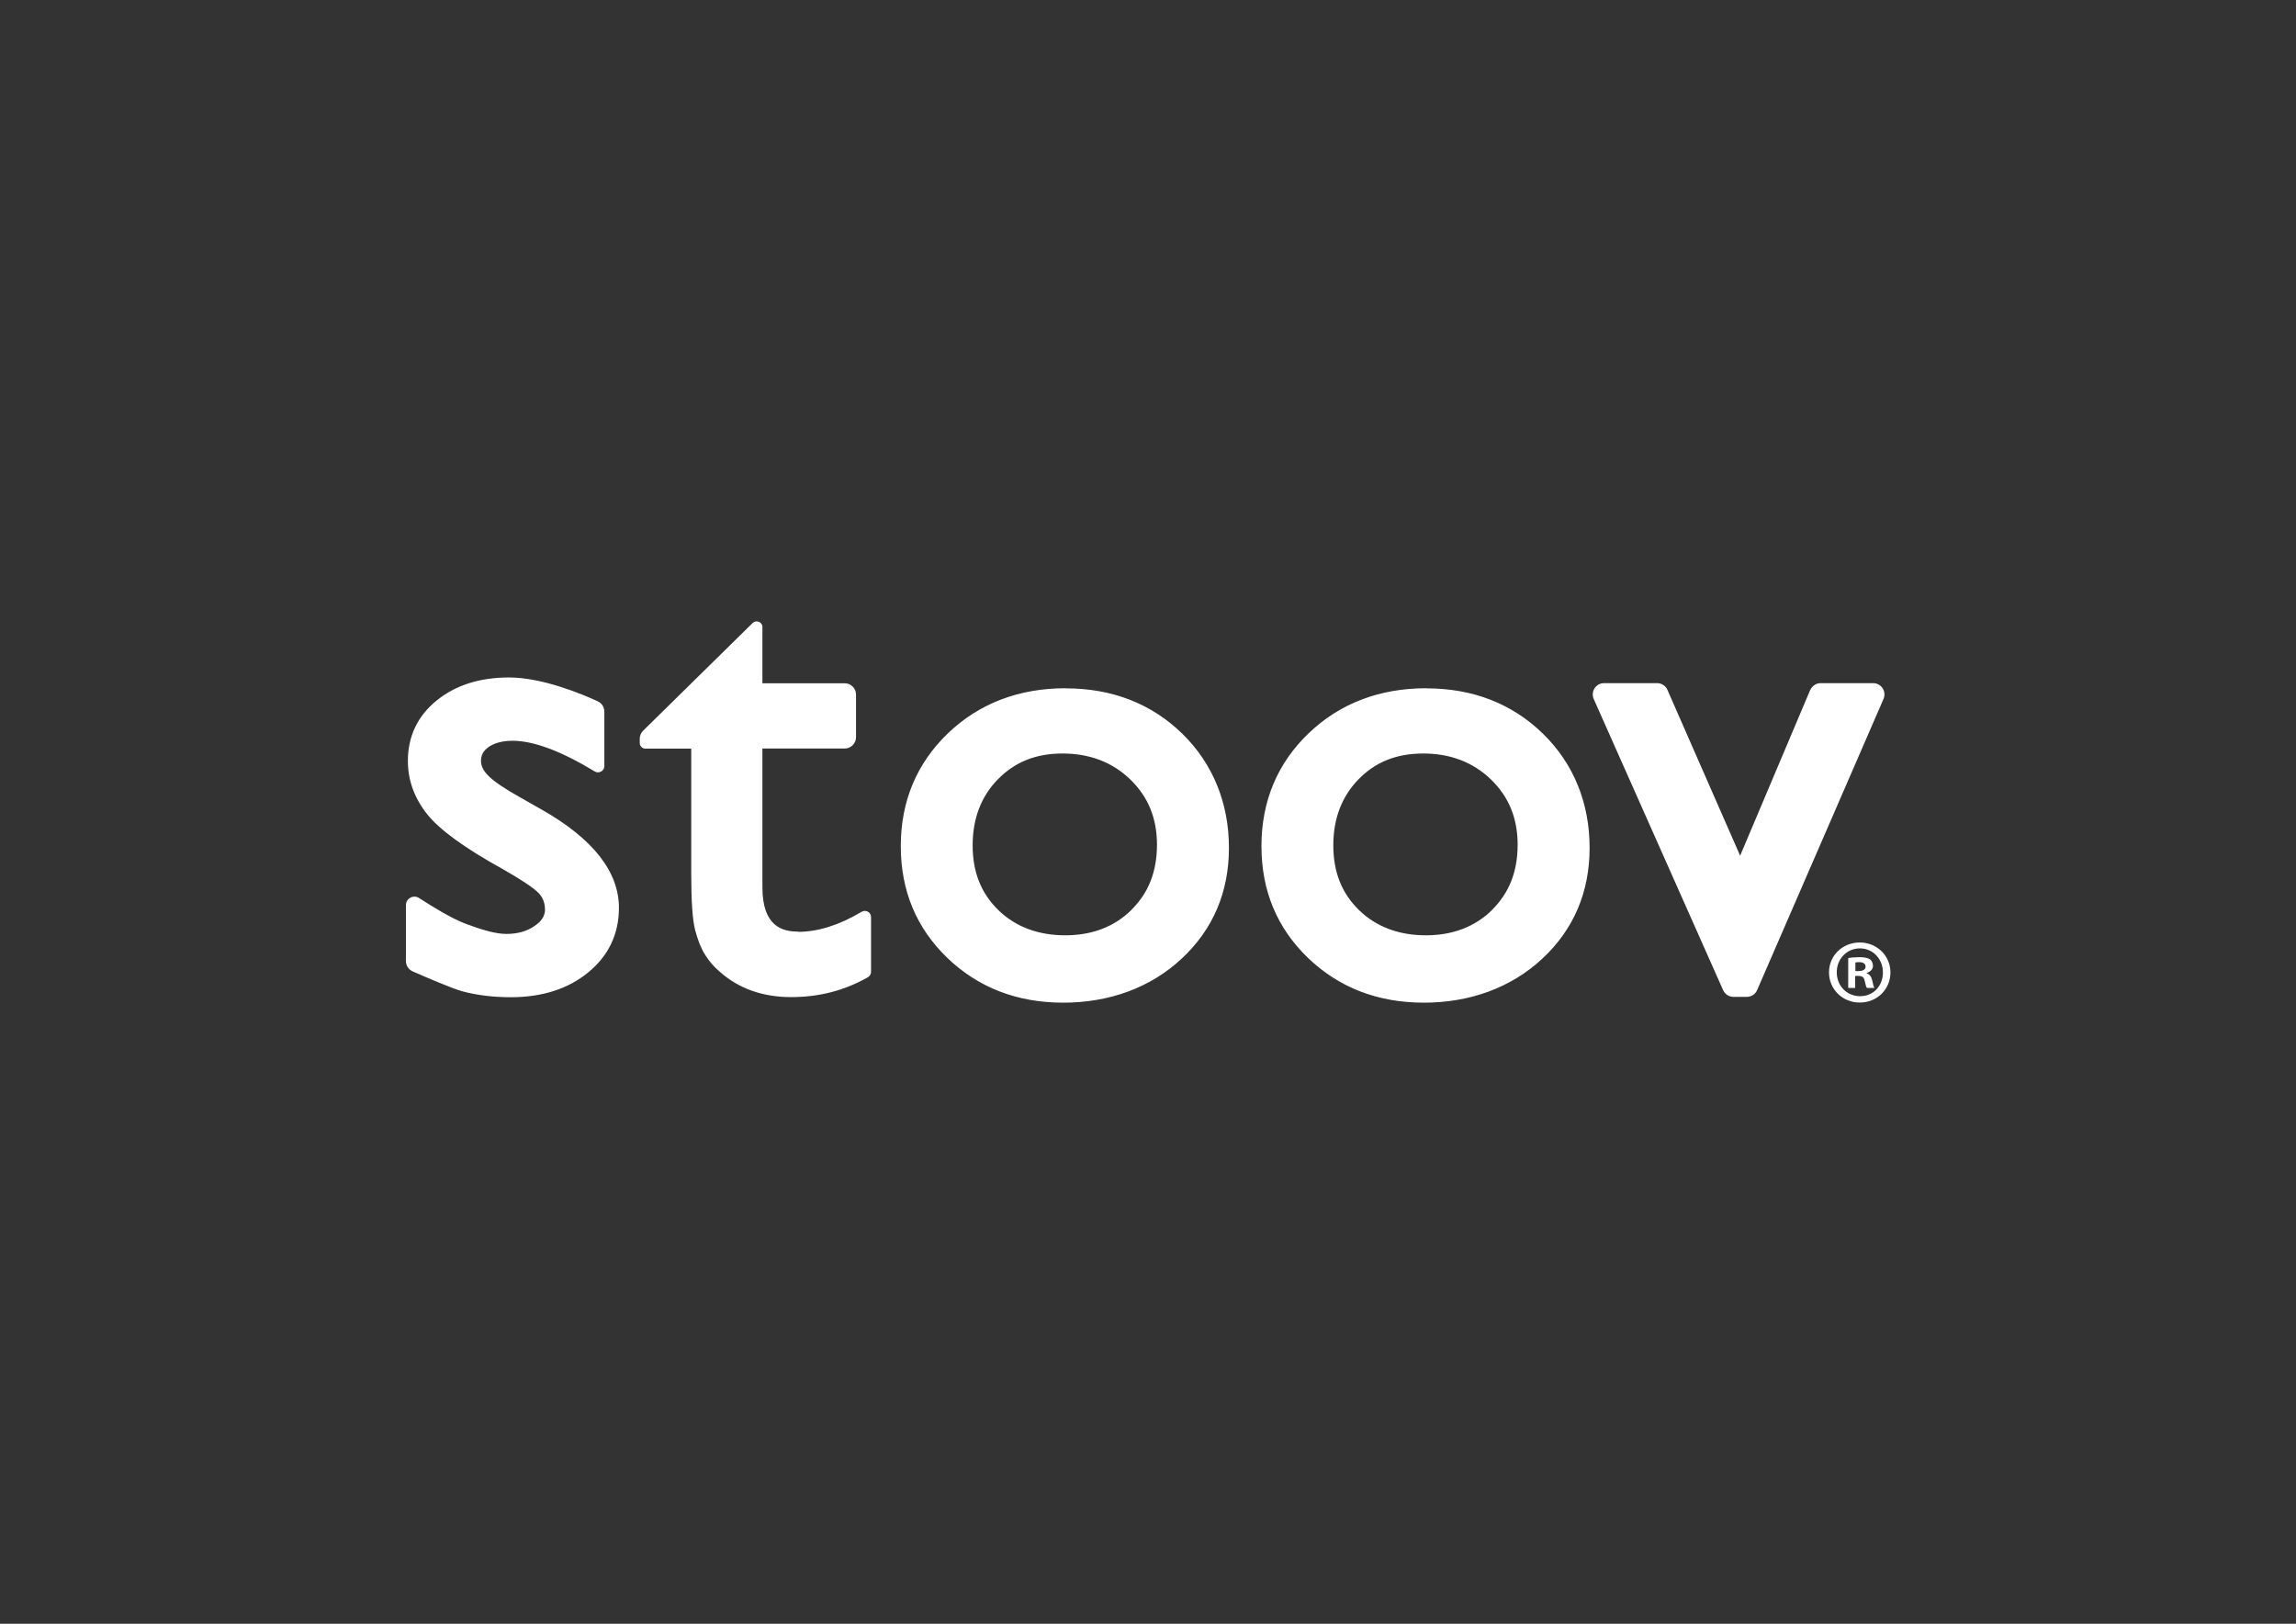 <?xml version="1.0" encoding="UTF-8"?>
<svg id="Laag_2" data-name="Laag 2" xmlns="http://www.w3.org/2000/svg" viewBox="0 0 198.43 140.31">
  <rect x="0" y="0" width="198.43" height="140.31" fill="#333333" stroke="none"/>
  <defs>
    <style>
      .cls-1 {
        fill: none;
      }

      .cls-2 {
        fill: #fff;
      }
    </style>
  </defs>
  <g id="Stoov">
    <rect class="cls-1" width="198.43" height="140.31"/>
    <g>
      <path class="cls-2" d="m68.99,80.5c-1.33,0-3.1-.4-3.1-3.84v-11.98h7.11c.54,0,.98-.44.98-.98v-3.68c0-.54-.44-.98-.98-.98h-7.11v-4.86c0-.43-.52-.65-.84-.35l-9.46,9.3c-.19.18-.3.44-.3.7v.37c0,.27.22.49.49.49h3.96v10.8c0,2.39.11,3.97.33,4.85.23.87.51,1.6.86,2.15.35.57.79,1.07,1.3,1.5,1.63,1.44,3.7,2.17,6.14,2.17s4.61-.57,6.63-1.71c.17-.1.28-.28.28-.47v-4.73c0-.42-.46-.68-.82-.46-1.92,1.15-3.77,1.73-5.48,1.73h0Zm23.12-21.03c-4.06,0-7.48,1.31-10.18,3.89-2.7,2.59-4.08,5.87-4.08,9.75s1.36,7.1,4.03,9.67c2.67,2.56,6.03,3.86,10,3.86s7.54-1.28,10.24-3.8c2.72-2.53,4.09-5.76,4.09-9.58s-1.36-7.25-4.03-9.86c-2.67-2.6-6.06-3.92-10.08-3.92h0Zm5.67,19.16c-1.47,1.45-3.4,2.19-5.72,2.19s-4.29-.73-5.77-2.17c-1.5-1.46-2.23-3.29-2.23-5.6s.73-4.23,2.18-5.71c1.47-1.5,3.29-2.23,5.59-2.23s4.29.73,5.85,2.24c1.55,1.5,2.31,3.35,2.31,5.64,0,2.31-.72,4.16-2.21,5.63h0Zm25.5-19.16c-4.06,0-7.48,1.31-10.18,3.89-2.7,2.59-4.08,5.87-4.08,9.75s1.36,7.1,4.03,9.67c2.67,2.56,6.03,3.86,10,3.86s7.53-1.28,10.24-3.8c2.72-2.53,4.09-5.76,4.09-9.58s-1.35-7.25-4.03-9.86c-2.67-2.6-6.06-3.92-10.08-3.92h0Zm5.67,19.16c-1.47,1.45-3.4,2.19-5.72,2.19s-4.29-.73-5.77-2.17c-1.5-1.46-2.23-3.29-2.23-5.6s.73-4.23,2.18-5.71c1.46-1.5,3.29-2.23,5.59-2.23s4.29.73,5.85,2.24c1.55,1.5,2.31,3.35,2.31,5.64,0,2.31-.72,4.16-2.21,5.63h0Zm27.49-19l-6.05,14.31-6.28-14.32c-.15-.36-.51-.59-.9-.59h-4.58c-.71,0-1.18.73-.89,1.38l11.18,25.15c.16.35.51.58.9.58h1.14c.39,0,.75-.23.9-.59l10.92-25.15c.28-.65-.19-1.37-.9-1.37h-4.53c-.39,0-.75.24-.9.6h0Zm-109.64,10.32l-1.81-1.03c-1.32-.73-2.25-1.36-2.76-1.86-.44-.43-.66-.86-.66-1.31,0-.51.21-.89.67-1.21.51-.35,1.2-.53,2.07-.53,1.8,0,4.19.89,7.09,2.65.36.22.83-.04.83-.46v-4.71c0-.38-.22-.73-.57-.89-1.34-.62-4.78-2.06-7.67-2.06-2.53,0-4.63.67-6.25,1.99-1.66,1.34-2.49,3.11-2.49,5.23,0,1.64.55,3.17,1.63,4.55,1.07,1.36,3.21,2.93,6.57,4.79,1.58.9,2.61,1.58,3.07,2.04.39.39.58.87.58,1.47,0,.54-.3,1-.91,1.41-.67.46-1.47.68-2.42.68s-2.12-.35-3.56-.89c-1.19-.45-2.88-1.49-3.99-2.21-.49-.32-1.14.03-1.14.62v4.82c0,.39.23.74.59.9,1.09.48,3.38,1.47,4.29,1.72,1.23.33,2.64.51,4.2.51,2.69,0,4.94-.72,6.67-2.14,1.76-1.44,2.66-3.32,2.66-5.58,0-3.13-2.25-5.98-6.67-8.49h0Z"/>
      <path class="cls-2" d="m163.38,84.02c0,1.47-1.15,2.61-2.65,2.61s-2.66-1.15-2.66-2.61,1.18-2.58,2.66-2.58,2.65,1.15,2.65,2.58h0Zm-4.64,0c0,1.15.85,2.06,2.02,2.06s1.97-.91,1.97-2.05-.84-2.08-1.99-2.08-2,.93-2,2.06h0Zm1.59,1.35h-.6v-2.58c.23-.05.57-.08.99-.08.49,0,.71.08.9.19.14.11.25.31.25.57,0,.28-.22.5-.54.6v.03c.25.1.4.28.48.63.08.39.12.55.19.64h-.65c-.08-.09-.13-.33-.2-.63-.05-.28-.2-.41-.54-.41h-.28v1.04h0Zm.02-1.46h.28c.33,0,.6-.11.6-.38,0-.23-.17-.39-.55-.39-.16,0-.27.01-.33.03v.74h0Z"/>
    </g>
  </g>
</svg>